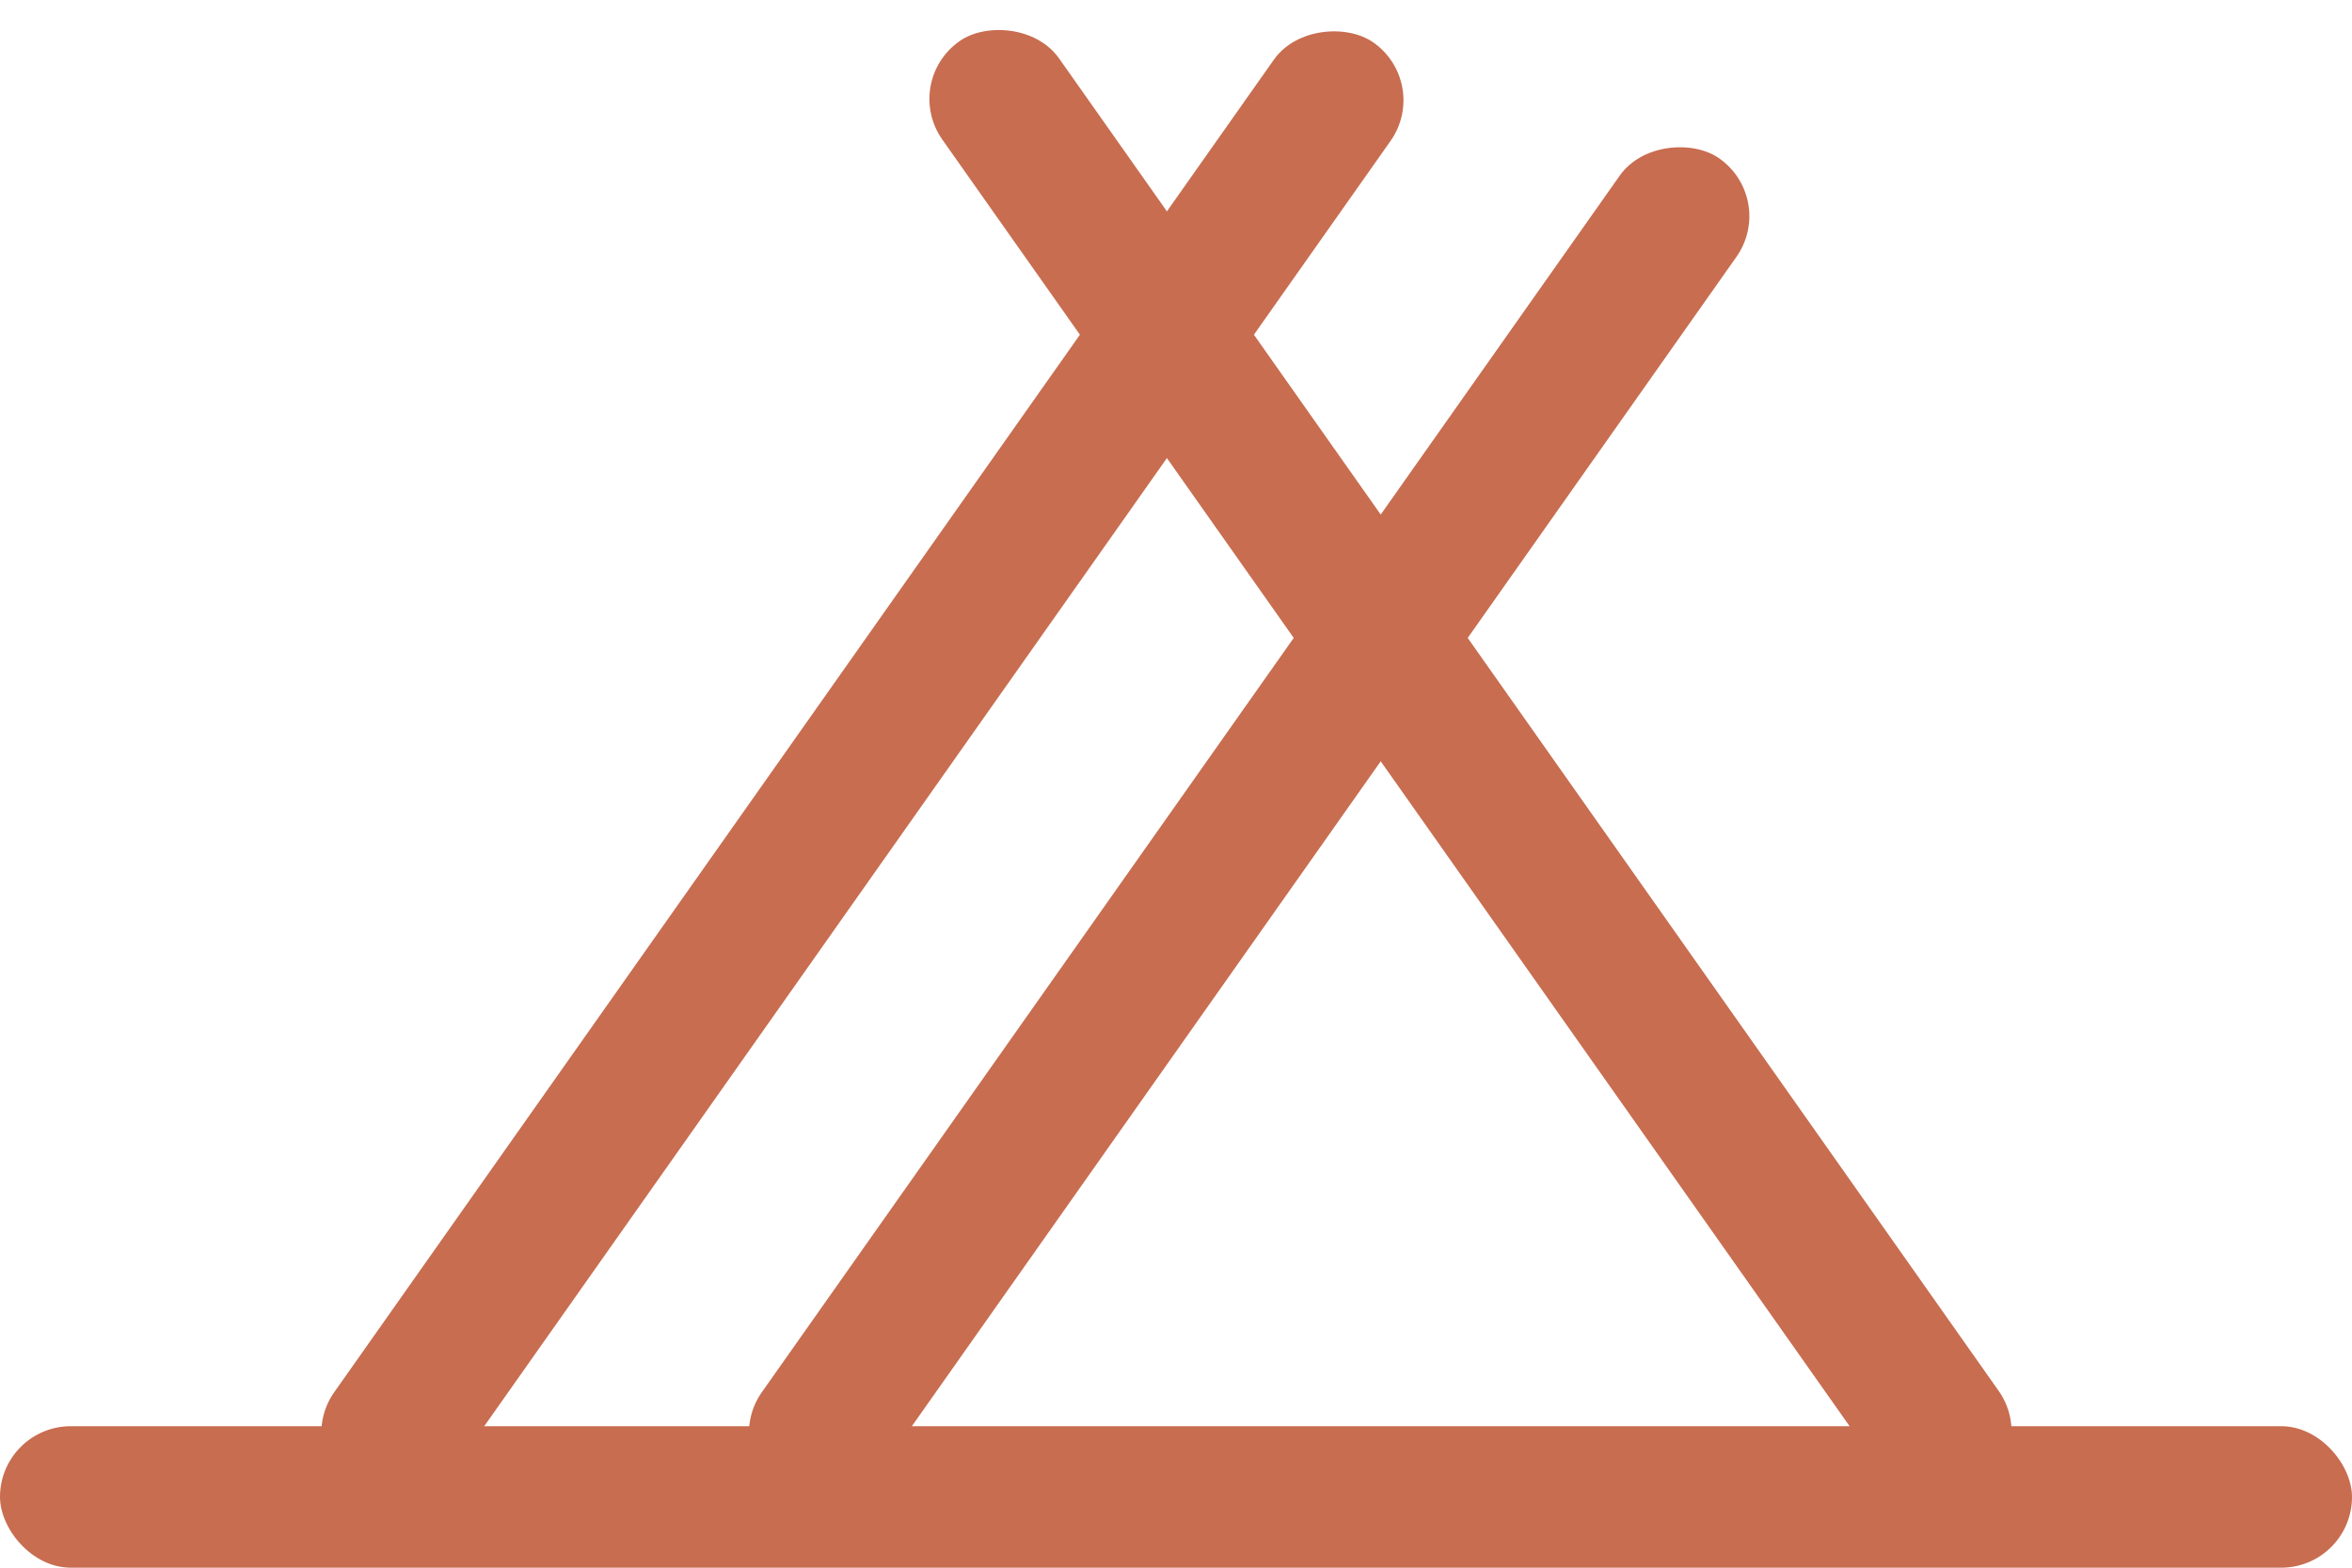 <svg width="48" height="32" viewBox="0 0 48 32" fill="none" xmlns="http://www.w3.org/2000/svg">
<rect y="29.112" width="48" height="2.888" rx="1.444" fill="#C86D50"/>
<rect width="33.294" height="2.902" rx="1.451" transform="matrix(0.576 -0.817 0.821 0.571 14.713 29.602)" fill="#C86D50"/>
<rect width="36.19" height="2.902" rx="1.451" transform="matrix(0.576 -0.817 0.821 0.571 5.986 29.602)" fill="#C86D50"/>
<rect width="36.19" height="2.902" rx="1.451" transform="matrix(-0.576 -0.817 -0.821 0.571 41.624 29.575)" fill="#C86D50"/>
</svg>
